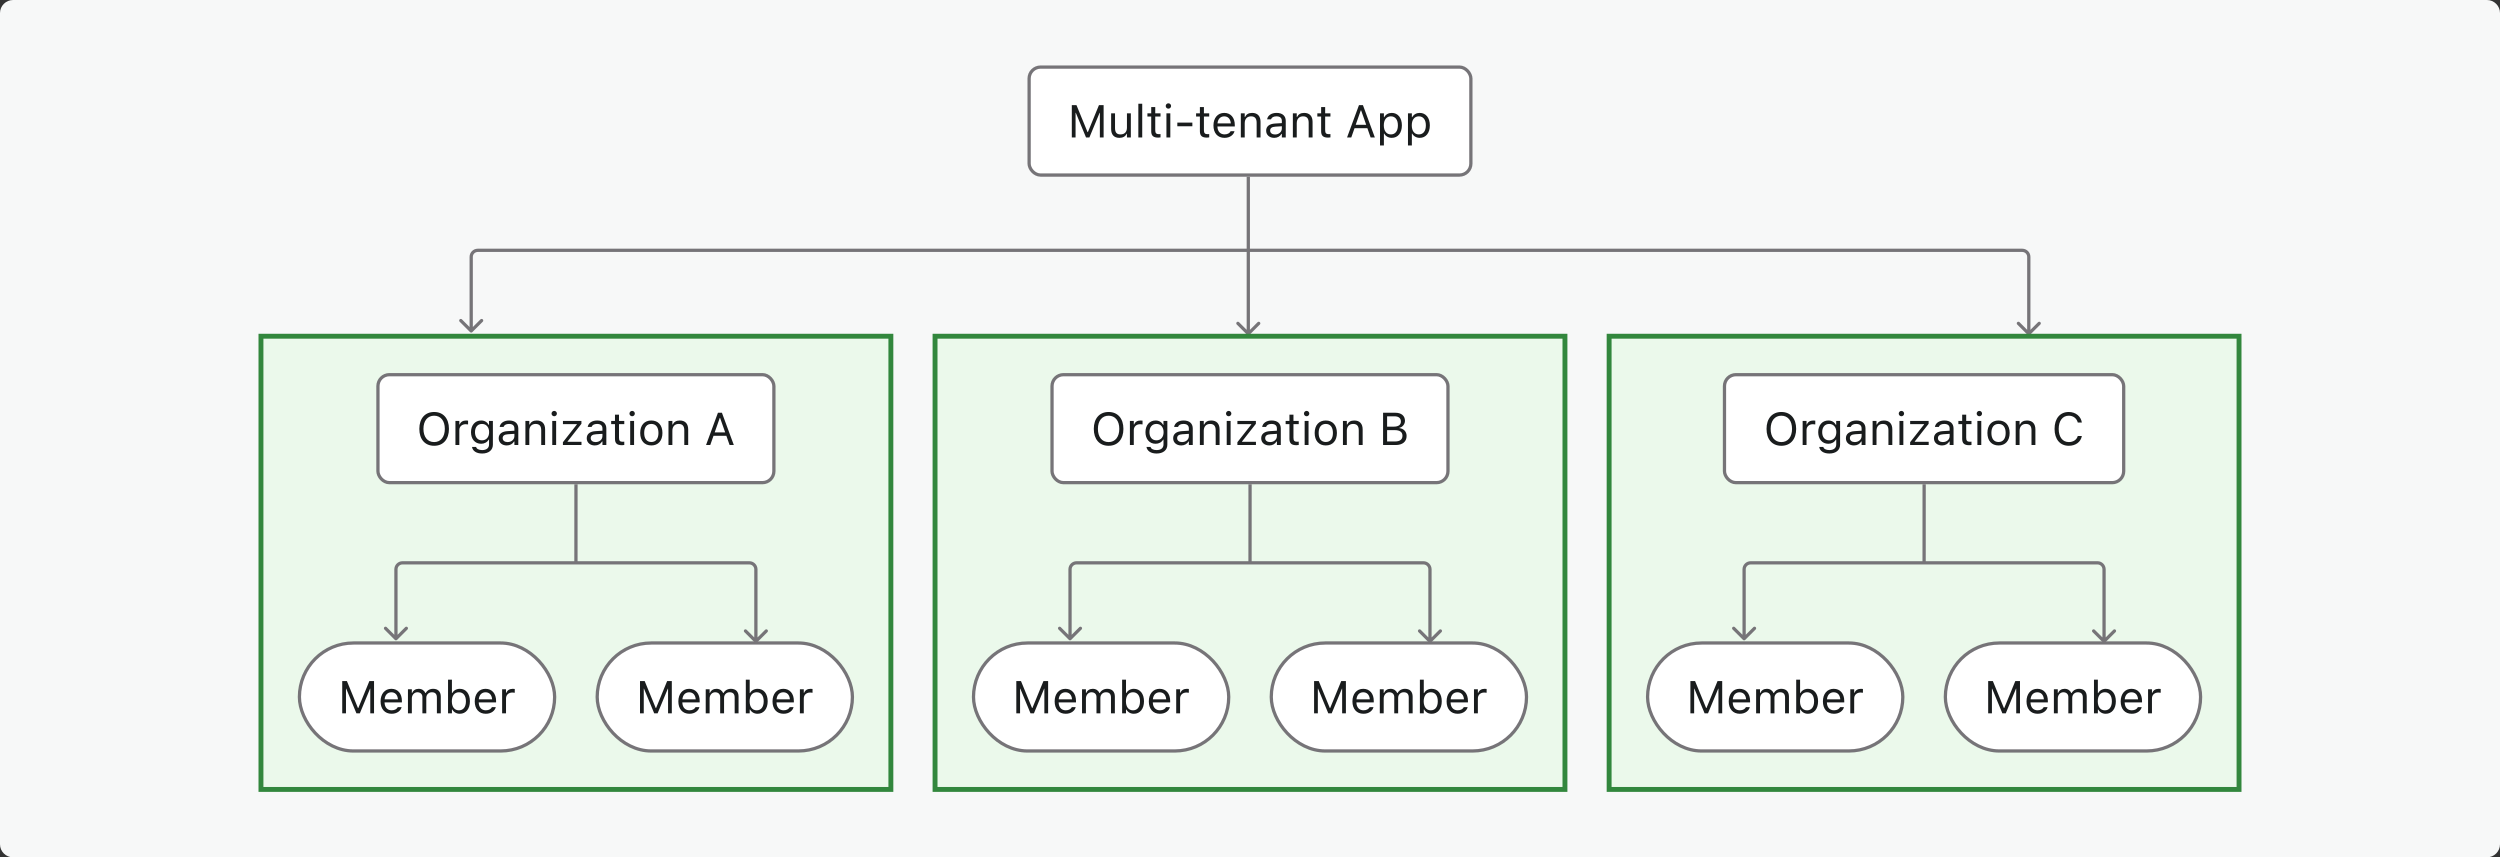 <svg width="764" height="262" viewBox="0 0 764 262" fill="none" xmlns="http://www.w3.org/2000/svg">
<rect x="0" y="0" width="764" height="262" fill="#333333" stroke="none"/>
<path d="M0 4C0 1.791 1.791 0 4 0H760C762.209 0 764 1.791 764 4V258C764 260.209 762.209 262 760 262H4C1.791 262 0 260.209 0 258V4Z" fill="#F7F8F8"/>
<rect x="314.5" y="20.5" width="135" height="33" rx="3.5" fill="white"/>
<rect x="314.5" y="20.5" width="135" height="33" rx="3.5" stroke="#767478"/>
<path d="M327.545 42V32.136H328.974L332.351 40.366H332.46L335.837 32.136H337.266V42H336.117V34.467H336.042L332.925 42H331.886L328.769 34.467H328.693V42H327.545ZM342.099 42.13C340.424 42.13 339.562 41.145 339.562 39.402V34.631H340.752V39.115C340.752 40.441 341.23 41.077 342.406 41.077C343.705 41.077 344.396 40.284 344.396 38.992V34.631H345.585V42H344.396V40.899H344.286C343.924 41.685 343.179 42.13 342.099 42.13ZM347.875 42V31.705H349.064V42H347.875ZM353.966 42.055C352.448 42.055 351.812 41.494 351.812 40.086V35.615H350.65V34.631H351.812V32.724H353.043V34.631H354.656V35.615H353.043V39.785C353.043 40.653 353.344 41.002 354.109 41.002C354.321 41.002 354.438 40.995 354.656 40.975V41.986C354.424 42.027 354.198 42.055 353.966 42.055ZM357.062 33.209C356.611 33.209 356.242 32.84 356.242 32.389C356.242 31.938 356.611 31.568 357.062 31.568C357.514 31.568 357.883 31.938 357.883 32.389C357.883 32.84 357.514 33.209 357.062 33.209ZM356.461 42V34.631H357.65V42H356.461ZM359.79 38.582V37.475H364.384V38.582H359.79ZM368.841 42.055C367.323 42.055 366.688 41.494 366.688 40.086V35.615H365.525V34.631H366.688V32.724H367.918V34.631H369.531V35.615H367.918V39.785C367.918 40.653 368.219 41.002 368.984 41.002C369.196 41.002 369.312 40.995 369.531 40.975V41.986C369.299 42.027 369.073 42.055 368.841 42.055ZM374.207 42.13C372.102 42.13 370.83 40.653 370.83 38.343V38.336C370.83 36.06 372.129 34.501 374.132 34.501C376.135 34.501 377.352 35.991 377.352 38.192V38.657H372.047C372.081 40.182 372.922 41.07 374.234 41.07C375.232 41.07 375.848 40.599 376.046 40.154L376.073 40.093H377.263L377.249 40.148C376.996 41.145 375.943 42.13 374.207 42.13ZM374.125 35.56C373.031 35.56 372.197 36.306 372.067 37.707H376.142C376.019 36.251 375.212 35.56 374.125 35.56ZM379.197 42V34.631H380.387V35.738H380.496C380.865 34.959 381.556 34.501 382.643 34.501C384.297 34.501 385.22 35.478 385.22 37.228V42H384.03V37.516C384.03 36.19 383.483 35.554 382.308 35.554C381.132 35.554 380.387 36.347 380.387 37.639V42H379.197ZM389.396 42.13C387.995 42.13 386.936 41.282 386.936 39.942V39.929C386.936 38.616 387.906 37.857 389.622 37.755L391.734 37.625V36.955C391.734 36.046 391.181 35.554 390.08 35.554C389.198 35.554 388.617 35.882 388.426 36.456L388.419 36.477H387.229L387.236 36.435C387.428 35.28 388.549 34.501 390.121 34.501C391.919 34.501 392.924 35.424 392.924 36.955V42H391.734V40.913H391.625C391.16 41.699 390.388 42.13 389.396 42.13ZM388.152 39.915C388.152 40.66 388.788 41.098 389.643 41.098C390.853 41.098 391.734 40.305 391.734 39.252V38.582L389.766 38.705C388.645 38.773 388.152 39.17 388.152 39.901V39.915ZM395.098 42V34.631H396.287V35.738H396.396C396.766 34.959 397.456 34.501 398.543 34.501C400.197 34.501 401.12 35.478 401.12 37.228V42H399.931V37.516C399.931 36.19 399.384 35.554 398.208 35.554C397.032 35.554 396.287 36.347 396.287 37.639V42H395.098ZM405.892 42.055C404.374 42.055 403.738 41.494 403.738 40.086V35.615H402.576V34.631H403.738V32.724H404.969V34.631H406.582V35.615H404.969V39.785C404.969 40.653 405.27 41.002 406.035 41.002C406.247 41.002 406.363 40.995 406.582 40.975V41.986C406.35 42.027 406.124 42.055 405.892 42.055ZM411.661 42L415.298 32.136H416.515L420.151 42H418.859L417.868 39.177H413.944L412.953 42H411.661ZM415.852 33.728L414.307 38.131H417.506L415.961 33.728H415.852ZM421.73 44.461V34.631H422.92V35.807H423.029C423.48 34.986 424.301 34.501 425.326 34.501C427.192 34.501 428.416 36.012 428.416 38.309V38.322C428.416 40.633 427.199 42.13 425.326 42.13C424.314 42.13 423.433 41.624 423.029 40.838H422.92V44.461H421.73ZM425.053 41.077C426.399 41.077 427.199 40.038 427.199 38.322V38.309C427.199 36.593 426.399 35.554 425.053 35.554C423.713 35.554 422.893 36.606 422.893 38.309V38.322C422.893 40.024 423.713 41.077 425.053 41.077ZM430.275 44.461V34.631H431.465V35.807H431.574C432.025 34.986 432.846 34.501 433.871 34.501C435.737 34.501 436.961 36.012 436.961 38.309V38.322C436.961 40.633 435.744 42.13 433.871 42.13C432.859 42.13 431.978 41.624 431.574 40.838H431.465V44.461H430.275ZM433.598 41.077C434.944 41.077 435.744 40.038 435.744 38.322V38.309C435.744 36.593 434.944 35.554 433.598 35.554C432.258 35.554 431.438 36.606 431.438 38.309V38.322C431.438 40.024 432.258 41.077 433.598 41.077Z" fill="#191C1D"/>
<path d="M143.646 101.496C143.842 101.691 144.158 101.691 144.354 101.496L147.536 98.314C147.731 98.118 147.731 97.802 147.536 97.607C147.34 97.411 147.024 97.411 146.828 97.607L144 100.435L141.172 97.607C140.976 97.411 140.66 97.411 140.464 97.607C140.269 97.802 140.269 98.118 140.464 98.314L143.646 101.496ZM619.646 102.354C619.842 102.549 620.158 102.549 620.354 102.354L623.536 99.172C623.731 98.976 623.731 98.66 623.536 98.465C623.34 98.269 623.024 98.269 622.828 98.465L620 101.293L617.172 98.465C616.976 98.269 616.66 98.269 616.464 98.465C616.269 98.66 616.269 98.976 616.464 99.172L619.646 102.354ZM618 76.5L618 76L618 76.5ZM146 76.5L146 77L146 76.5ZM143.5 78.5L143.5 101.142L144.5 101.142L144.5 78.5L143.5 78.5ZM146 77L618 77L618 76L146 76L146 77ZM619.5 78.5L619.5 102L620.5 102L620.5 78.5L619.5 78.5ZM618 77C618.828 77 619.5 77.672 619.5 78.5L620.5 78.5C620.5 77.119 619.381 76 618 76L618 77ZM144.5 78.5C144.5 77.672 145.172 77 146 77L146 76C144.619 76 143.5 77.119 143.5 78.5L144.5 78.5Z" fill="#767478"/>
<path d="M381.129 102.354C381.324 102.549 381.641 102.549 381.836 102.354L385.018 99.172C385.213 98.976 385.213 98.66 385.018 98.465C384.823 98.269 384.506 98.269 384.311 98.465L381.482 101.293L378.654 98.465C378.459 98.269 378.142 98.269 377.947 98.465C377.752 98.66 377.752 98.976 377.947 99.172L381.129 102.354ZM380.982 54L380.982 102L381.982 102L381.982 54L380.982 54Z" fill="#767478"/>
<rect x="79.75" y="102.75" width="192.5" height="138.5" fill="#EBF9EB"/>
<rect x="79.75" y="102.75" width="192.5" height="138.5" stroke="#32873D" stroke-width="1.5"/>
<rect x="115.5" y="114.5" width="121" height="33" rx="3.5" fill="white"/>
<rect x="115.5" y="114.5" width="121" height="33" rx="3.5" stroke="#767478"/>
<path d="M132.674 136.232C129.844 136.232 128.148 134.223 128.148 131.071V131.058C128.148 127.893 129.885 125.903 132.674 125.903C135.477 125.903 137.199 127.899 137.199 131.058V131.071C137.199 134.216 135.49 136.232 132.674 136.232ZM132.674 135.098C134.697 135.098 135.941 133.512 135.941 131.071V131.058C135.941 128.597 134.69 127.038 132.674 127.038C130.664 127.038 129.406 128.597 129.406 131.058V131.071C129.406 133.512 130.623 135.098 132.674 135.098ZM139.182 136V128.631H140.371V129.725H140.48C140.761 128.952 141.451 128.501 142.449 128.501C142.675 128.501 142.928 128.528 143.044 128.549V129.704C142.798 129.663 142.572 129.636 142.312 129.636C141.178 129.636 140.371 130.354 140.371 131.434V136H139.182ZM147.344 138.598C145.566 138.598 144.432 137.798 144.247 136.588L144.261 136.581H145.491L145.498 136.588C145.628 137.148 146.284 137.545 147.344 137.545C148.663 137.545 149.449 136.923 149.449 135.836V134.346H149.34C148.875 135.159 148.041 135.617 147.029 135.617C145.122 135.617 143.939 134.141 143.939 132.076V132.062C143.939 129.998 145.129 128.501 147.057 128.501C148.096 128.501 148.902 129.014 149.354 129.848H149.436V128.631H150.625V135.897C150.625 137.545 149.354 138.598 147.344 138.598ZM147.289 134.564C148.656 134.564 149.477 133.539 149.477 132.076V132.062C149.477 130.6 148.649 129.554 147.289 129.554C145.922 129.554 145.156 130.6 145.156 132.062V132.076C145.156 133.539 145.922 134.564 147.289 134.564ZM154.863 136.13C153.462 136.13 152.402 135.282 152.402 133.942V133.929C152.402 132.616 153.373 131.857 155.089 131.755L157.201 131.625V130.955C157.201 130.046 156.647 129.554 155.547 129.554C154.665 129.554 154.084 129.882 153.893 130.456L153.886 130.477H152.696L152.703 130.436C152.895 129.28 154.016 128.501 155.588 128.501C157.386 128.501 158.391 129.424 158.391 130.955V136H157.201V134.913H157.092C156.627 135.699 155.854 136.13 154.863 136.13ZM153.619 133.915C153.619 134.66 154.255 135.098 155.109 135.098C156.319 135.098 157.201 134.305 157.201 133.252V132.582L155.232 132.705C154.111 132.773 153.619 133.17 153.619 133.901V133.915ZM160.564 136V128.631H161.754V129.738H161.863C162.232 128.959 162.923 128.501 164.01 128.501C165.664 128.501 166.587 129.479 166.587 131.229V136H165.397V131.516C165.397 130.189 164.851 129.554 163.675 129.554C162.499 129.554 161.754 130.347 161.754 131.639V136H160.564ZM169.369 127.209C168.918 127.209 168.549 126.84 168.549 126.389C168.549 125.938 168.918 125.568 169.369 125.568C169.82 125.568 170.189 125.938 170.189 126.389C170.189 126.84 169.82 127.209 169.369 127.209ZM168.768 136V128.631H169.957V136H168.768ZM172.028 136V135.139L176.28 129.725V129.615H172.035V128.631H177.682V129.513L173.45 134.906V135.016H177.702V136H172.028ZM181.77 136.13C180.368 136.13 179.309 135.282 179.309 133.942V133.929C179.309 132.616 180.279 131.857 181.995 131.755L184.107 131.625V130.955C184.107 130.046 183.554 129.554 182.453 129.554C181.571 129.554 180.99 129.882 180.799 130.456L180.792 130.477H179.603L179.609 130.436C179.801 129.28 180.922 128.501 182.494 128.501C184.292 128.501 185.297 129.424 185.297 130.955V136H184.107V134.913H183.998C183.533 135.699 182.761 136.13 181.77 136.13ZM180.525 133.915C180.525 134.66 181.161 135.098 182.016 135.098C183.226 135.098 184.107 134.305 184.107 133.252V132.582L182.139 132.705C181.018 132.773 180.525 133.17 180.525 133.901V133.915ZM190.089 136.055C188.571 136.055 187.936 135.494 187.936 134.086V129.615H186.773V128.631H187.936V126.724H189.166V128.631H190.779V129.615H189.166V133.785C189.166 134.653 189.467 135.002 190.232 135.002C190.444 135.002 190.561 134.995 190.779 134.975V135.986C190.547 136.027 190.321 136.055 190.089 136.055ZM193.186 127.209C192.734 127.209 192.365 126.84 192.365 126.389C192.365 125.938 192.734 125.568 193.186 125.568C193.637 125.568 194.006 125.938 194.006 126.389C194.006 126.84 193.637 127.209 193.186 127.209ZM192.584 136V128.631H193.773V136H192.584ZM199.044 136.13C196.945 136.13 195.646 134.681 195.646 132.322V132.309C195.646 129.943 196.945 128.501 199.044 128.501C201.143 128.501 202.441 129.943 202.441 132.309V132.322C202.441 134.681 201.143 136.13 199.044 136.13ZM199.044 135.077C200.438 135.077 201.225 134.059 201.225 132.322V132.309C201.225 130.565 200.438 129.554 199.044 129.554C197.649 129.554 196.863 130.565 196.863 132.309V132.322C196.863 134.059 197.649 135.077 199.044 135.077ZM204.287 136V128.631H205.477V129.738H205.586C205.955 128.959 206.646 128.501 207.732 128.501C209.387 128.501 210.31 129.479 210.31 131.229V136H209.12V131.516C209.12 130.189 208.573 129.554 207.397 129.554C206.222 129.554 205.477 130.347 205.477 131.639V136H204.287ZM215.765 136L219.401 126.136H220.618L224.255 136H222.963L221.972 133.177H218.048L217.057 136H215.765ZM219.955 127.729L218.41 132.131H221.609L220.064 127.729H219.955Z" fill="#191C1D"/>
<path d="M176.018 148L176.007 172" stroke="#767478"/>
<path d="M120.646 195.546C120.842 195.741 121.158 195.741 121.354 195.546L124.536 192.364C124.731 192.169 124.731 191.852 124.536 191.657C124.34 191.462 124.024 191.462 123.828 191.657L121 194.486L118.172 191.657C117.976 191.462 117.66 191.462 117.464 191.657C117.269 191.852 117.269 192.169 117.464 192.364L120.646 195.546ZM230.646 196.354C230.842 196.549 231.158 196.549 231.354 196.354L234.536 193.172C234.731 192.976 234.731 192.66 234.536 192.464C234.34 192.269 234.024 192.269 233.828 192.464L231 195.293L228.172 192.464C227.976 192.269 227.66 192.269 227.464 192.464C227.269 192.66 227.269 192.976 227.464 193.172L230.646 196.354ZM120.5 174L120.5 195.193L121.5 195.193L121.5 174L120.5 174ZM123 172.5L229 172.5L229 171.5L123 171.5L123 172.5ZM230.5 174L230.5 196L231.5 196L231.5 174L230.5 174ZM229 172.5C229.828 172.5 230.5 173.172 230.5 174L231.5 174C231.5 172.619 230.381 171.5 229 171.5L229 172.5ZM121.5 174C121.5 173.172 122.172 172.5 123 172.5L123 171.5C121.619 171.5 120.5 172.619 120.5 174L121.5 174Z" fill="#767478"/>
<rect x="91.5" y="196.5" width="78" height="33" rx="16.5" fill="white"/>
<rect x="91.5" y="196.5" width="78" height="33" rx="16.5" stroke="#767478"/>
<path d="M104.585 218V208.136H106.014L109.391 216.366H109.5L112.877 208.136H114.306V218H113.157V210.467H113.082L109.965 218H108.926L105.809 210.467H105.733V218H104.585ZM119.679 218.13C117.573 218.13 116.302 216.653 116.302 214.343V214.336C116.302 212.06 117.601 210.501 119.604 210.501C121.606 210.501 122.823 211.991 122.823 214.192V214.657H117.519C117.553 216.182 118.394 217.07 119.706 217.07C120.704 217.07 121.319 216.599 121.518 216.154L121.545 216.093H122.734L122.721 216.147C122.468 217.146 121.415 218.13 119.679 218.13ZM119.597 211.561C118.503 211.561 117.669 212.306 117.539 213.707H121.613C121.49 212.251 120.684 211.561 119.597 211.561ZM124.669 218V210.631H125.858V211.752H125.968C126.296 210.959 126.993 210.501 127.957 210.501C128.955 210.501 129.652 211.027 129.994 211.793H130.104C130.5 211.014 131.341 210.501 132.359 210.501C133.863 210.501 134.704 211.362 134.704 212.907V218H133.515V213.181C133.515 212.094 133.016 211.554 131.977 211.554C130.951 211.554 130.274 212.326 130.274 213.263V218H129.085V212.996C129.085 212.121 128.483 211.554 127.554 211.554C126.59 211.554 125.858 212.395 125.858 213.434V218H124.669ZM140.515 218.13C139.489 218.13 138.669 217.645 138.218 216.824H138.108V218H136.919V207.705H138.108V211.793H138.218C138.621 211.007 139.503 210.501 140.515 210.501C142.388 210.501 143.604 211.998 143.604 214.309V214.322C143.604 216.619 142.381 218.13 140.515 218.13ZM140.241 217.077C141.588 217.077 142.388 216.038 142.388 214.322V214.309C142.388 212.593 141.588 211.554 140.241 211.554C138.901 211.554 138.081 212.606 138.081 214.309V214.322C138.081 216.024 138.901 217.077 140.241 217.077ZM148.458 218.13C146.353 218.13 145.081 216.653 145.081 214.343V214.336C145.081 212.06 146.38 210.501 148.383 210.501C150.386 210.501 151.603 211.991 151.603 214.192V214.657H146.298C146.332 216.182 147.173 217.07 148.485 217.07C149.483 217.07 150.099 216.599 150.297 216.154L150.324 216.093H151.514L151.5 216.147C151.247 217.146 150.194 218.13 148.458 218.13ZM148.376 211.561C147.282 211.561 146.448 212.306 146.318 213.707H150.393C150.27 212.251 149.463 211.561 148.376 211.561ZM153.448 218V210.631H154.638V211.725H154.747C155.027 210.952 155.718 210.501 156.716 210.501C156.941 210.501 157.194 210.528 157.311 210.549V211.704C157.064 211.663 156.839 211.636 156.579 211.636C155.444 211.636 154.638 212.354 154.638 213.434V218H153.448Z" fill="#191C1D"/>
<rect x="182.5" y="196.5" width="78" height="33" rx="16.5" fill="white"/>
<rect x="182.5" y="196.5" width="78" height="33" rx="16.5" stroke="#767478"/>
<path d="M195.585 218V208.136H197.014L200.391 216.366H200.5L203.877 208.136H205.306V218H204.157V210.467H204.082L200.965 218H199.926L196.809 210.467H196.733V218H195.585ZM210.679 218.13C208.573 218.13 207.302 216.653 207.302 214.343V214.336C207.302 212.06 208.601 210.501 210.604 210.501C212.606 210.501 213.823 211.991 213.823 214.192V214.657H208.519C208.553 216.182 209.394 217.07 210.706 217.07C211.704 217.07 212.319 216.599 212.518 216.154L212.545 216.093H213.734L213.721 216.147C213.468 217.146 212.415 218.13 210.679 218.13ZM210.597 211.561C209.503 211.561 208.669 212.306 208.539 213.707H212.613C212.49 212.251 211.684 211.561 210.597 211.561ZM215.669 218V210.631H216.858V211.752H216.968C217.296 210.959 217.993 210.501 218.957 210.501C219.955 210.501 220.652 211.027 220.994 211.793H221.104C221.5 211.014 222.341 210.501 223.359 210.501C224.863 210.501 225.704 211.362 225.704 212.907V218H224.515V213.181C224.515 212.094 224.016 211.554 222.977 211.554C221.951 211.554 221.274 212.326 221.274 213.263V218H220.085V212.996C220.085 212.121 219.483 211.554 218.554 211.554C217.59 211.554 216.858 212.395 216.858 213.434V218H215.669ZM231.515 218.13C230.489 218.13 229.669 217.645 229.218 216.824H229.108V218H227.919V207.705H229.108V211.793H229.218C229.621 211.007 230.503 210.501 231.515 210.501C233.388 210.501 234.604 211.998 234.604 214.309V214.322C234.604 216.619 233.381 218.13 231.515 218.13ZM231.241 217.077C232.588 217.077 233.388 216.038 233.388 214.322V214.309C233.388 212.593 232.588 211.554 231.241 211.554C229.901 211.554 229.081 212.606 229.081 214.309V214.322C229.081 216.024 229.901 217.077 231.241 217.077ZM239.458 218.13C237.353 218.13 236.081 216.653 236.081 214.343V214.336C236.081 212.06 237.38 210.501 239.383 210.501C241.386 210.501 242.603 211.991 242.603 214.192V214.657H237.298C237.332 216.182 238.173 217.07 239.485 217.07C240.483 217.07 241.099 216.599 241.297 216.154L241.324 216.093H242.514L242.5 216.147C242.247 217.146 241.194 218.13 239.458 218.13ZM239.376 211.561C238.282 211.561 237.448 212.306 237.318 213.707H241.393C241.27 212.251 240.463 211.561 239.376 211.561ZM244.448 218V210.631H245.638V211.725H245.747C246.027 210.952 246.718 210.501 247.716 210.501C247.941 210.501 248.194 210.528 248.311 210.549V211.704C248.064 211.663 247.839 211.636 247.579 211.636C246.444 211.636 245.638 212.354 245.638 213.434V218H244.448Z" fill="#191C1D"/>
<path d="M285.75 102.75H478.25V241.25H285.75V102.75Z" fill="#EBF9EB"/>
<path d="M285.75 102.75H478.25V241.25H285.75V102.75Z" stroke="#32873D" stroke-width="1.5"/>
<rect x="321.5" y="114.5" width="121" height="33" rx="3.5" fill="white"/>
<rect x="321.5" y="114.5" width="121" height="33" rx="3.5" stroke="#767478"/>
<path d="M338.79 136.232C335.96 136.232 334.265 134.223 334.265 131.071V131.058C334.265 127.893 336.001 125.903 338.79 125.903C341.593 125.903 343.315 127.899 343.315 131.058V131.071C343.315 134.216 341.606 136.232 338.79 136.232ZM338.79 135.098C340.813 135.098 342.058 133.512 342.058 131.071V131.058C342.058 128.597 340.807 127.038 338.79 127.038C336.78 127.038 335.522 128.597 335.522 131.058V131.071C335.522 133.512 336.739 135.098 338.79 135.098ZM345.298 136V128.631H346.487V129.725H346.597C346.877 128.952 347.567 128.501 348.565 128.501C348.791 128.501 349.044 128.528 349.16 128.549V129.704C348.914 129.663 348.688 129.636 348.429 129.636C347.294 129.636 346.487 130.354 346.487 131.434V136H345.298ZM353.46 138.598C351.683 138.598 350.548 137.798 350.363 136.588L350.377 136.581H351.607L351.614 136.588C351.744 137.148 352.4 137.545 353.46 137.545C354.779 137.545 355.565 136.923 355.565 135.836V134.346H355.456C354.991 135.159 354.157 135.617 353.146 135.617C351.238 135.617 350.056 134.141 350.056 132.076V132.062C350.056 129.998 351.245 128.501 353.173 128.501C354.212 128.501 355.019 129.014 355.47 129.848H355.552V128.631H356.741V135.897C356.741 137.545 355.47 138.598 353.46 138.598ZM353.405 134.564C354.772 134.564 355.593 133.539 355.593 132.076V132.062C355.593 130.6 354.766 129.554 353.405 129.554C352.038 129.554 351.272 130.6 351.272 132.062V132.076C351.272 133.539 352.038 134.564 353.405 134.564ZM360.979 136.13C359.578 136.13 358.519 135.282 358.519 133.942V133.929C358.519 132.616 359.489 131.857 361.205 131.755L363.317 131.625V130.955C363.317 130.046 362.764 129.554 361.663 129.554C360.781 129.554 360.2 129.882 360.009 130.456L360.002 130.477H358.812L358.819 130.436C359.011 129.28 360.132 128.501 361.704 128.501C363.502 128.501 364.507 129.424 364.507 130.955V136H363.317V134.913H363.208C362.743 135.699 361.971 136.13 360.979 136.13ZM359.735 133.915C359.735 134.66 360.371 135.098 361.226 135.098C362.436 135.098 363.317 134.305 363.317 133.252V132.582L361.349 132.705C360.228 132.773 359.735 133.17 359.735 133.901V133.915ZM366.681 136V128.631H367.87V129.738H367.979C368.349 128.959 369.039 128.501 370.126 128.501C371.78 128.501 372.703 129.479 372.703 131.229V136H371.514V131.516C371.514 130.189 370.967 129.554 369.791 129.554C368.615 129.554 367.87 130.347 367.87 131.639V136H366.681ZM375.485 127.209C375.034 127.209 374.665 126.84 374.665 126.389C374.665 125.938 375.034 125.568 375.485 125.568C375.937 125.568 376.306 125.938 376.306 126.389C376.306 126.84 375.937 127.209 375.485 127.209ZM374.884 136V128.631H376.073V136H374.884ZM378.145 136V135.139L382.396 129.725V129.615H378.151V128.631H383.798V129.513L379.566 134.906V135.016H383.818V136H378.145ZM387.886 136.13C386.484 136.13 385.425 135.282 385.425 133.942V133.929C385.425 132.616 386.396 131.857 388.111 131.755L390.224 131.625V130.955C390.224 130.046 389.67 129.554 388.569 129.554C387.688 129.554 387.106 129.882 386.915 130.456L386.908 130.477H385.719L385.726 130.436C385.917 129.28 387.038 128.501 388.61 128.501C390.408 128.501 391.413 129.424 391.413 130.955V136H390.224V134.913H390.114C389.649 135.699 388.877 136.13 387.886 136.13ZM386.642 133.915C386.642 134.66 387.277 135.098 388.132 135.098C389.342 135.098 390.224 134.305 390.224 133.252V132.582L388.255 132.705C387.134 132.773 386.642 133.17 386.642 133.901V133.915ZM396.205 136.055C394.688 136.055 394.052 135.494 394.052 134.086V129.615H392.89V128.631H394.052V126.724H395.282V128.631H396.896V129.615H395.282V133.785C395.282 134.653 395.583 135.002 396.349 135.002C396.561 135.002 396.677 134.995 396.896 134.975V135.986C396.663 136.027 396.438 136.055 396.205 136.055ZM399.302 127.209C398.851 127.209 398.481 126.84 398.481 126.389C398.481 125.938 398.851 125.568 399.302 125.568C399.753 125.568 400.122 125.938 400.122 126.389C400.122 126.84 399.753 127.209 399.302 127.209ZM398.7 136V128.631H399.89V136H398.7ZM405.16 136.13C403.062 136.13 401.763 134.681 401.763 132.322V132.309C401.763 129.943 403.062 128.501 405.16 128.501C407.259 128.501 408.558 129.943 408.558 132.309V132.322C408.558 134.681 407.259 136.13 405.16 136.13ZM405.16 135.077C406.555 135.077 407.341 134.059 407.341 132.322V132.309C407.341 130.565 406.555 129.554 405.16 129.554C403.766 129.554 402.979 130.565 402.979 132.309V132.322C402.979 134.059 403.766 135.077 405.16 135.077ZM410.403 136V128.631H411.593V129.738H411.702C412.071 128.959 412.762 128.501 413.849 128.501C415.503 128.501 416.426 129.479 416.426 131.229V136H415.236V131.516C415.236 130.189 414.689 129.554 413.514 129.554C412.338 129.554 411.593 130.347 411.593 131.639V136H410.403ZM422.667 136V126.136H426.44C428.252 126.136 429.359 127.086 429.359 128.59V128.604C429.359 129.622 428.607 130.552 427.657 130.723V130.832C429.004 131.003 429.858 131.926 429.858 133.225V133.238C429.858 134.968 428.614 136 426.516 136H422.667ZM426.181 127.223H423.897V130.388H425.866C427.356 130.388 428.115 129.854 428.115 128.815V128.802C428.115 127.804 427.404 127.223 426.181 127.223ZM426.215 131.447H423.897V134.913H426.331C427.814 134.913 428.594 134.312 428.594 133.177V133.163C428.594 132.028 427.787 131.447 426.215 131.447Z" fill="#191C1D"/>
<path d="M382.018 148L382.007 172" stroke="#767478"/>
<path d="M326.646 195.546C326.842 195.741 327.158 195.741 327.354 195.546L330.536 192.364C330.731 192.169 330.731 191.852 330.536 191.657C330.34 191.462 330.024 191.462 329.828 191.657L327 194.486L324.172 191.657C323.976 191.462 323.66 191.462 323.464 191.657C323.269 191.852 323.269 192.169 323.464 192.364L326.646 195.546ZM436.646 196.354C436.842 196.549 437.158 196.549 437.354 196.354L440.536 193.172C440.731 192.976 440.731 192.66 440.536 192.464C440.34 192.269 440.024 192.269 439.828 192.464L437 195.293L434.172 192.464C433.976 192.269 433.66 192.269 433.464 192.464C433.269 192.66 433.269 192.976 433.464 193.172L436.646 196.354ZM326.5 174L326.5 195.193L327.5 195.193L327.5 174L326.5 174ZM329 172.5L435 172.5L435 171.5L329 171.5L329 172.5ZM436.5 174L436.5 196L437.5 196L437.5 174L436.5 174ZM435 172.5C435.828 172.5 436.5 173.172 436.5 174L437.5 174C437.5 172.619 436.381 171.5 435 171.5L435 172.5ZM327.5 174C327.5 173.172 328.172 172.5 329 172.5L329 171.5C327.619 171.5 326.5 172.619 326.5 174L327.5 174Z" fill="#767478"/>
<rect x="297.5" y="196.5" width="78" height="33" rx="16.5" fill="white"/>
<rect x="297.5" y="196.5" width="78" height="33" rx="16.5" stroke="#767478"/>
<path d="M310.585 218V208.136H312.014L315.391 216.366H315.5L318.877 208.136H320.306V218H319.157V210.467H319.082L315.965 218H314.926L311.809 210.467H311.733V218H310.585ZM325.679 218.13C323.573 218.13 322.302 216.653 322.302 214.343V214.336C322.302 212.06 323.601 210.501 325.604 210.501C327.606 210.501 328.823 211.991 328.823 214.192V214.657H323.519C323.553 216.182 324.394 217.07 325.706 217.07C326.704 217.07 327.319 216.599 327.518 216.154L327.545 216.093H328.734L328.721 216.147C328.468 217.146 327.415 218.13 325.679 218.13ZM325.597 211.561C324.503 211.561 323.669 212.306 323.539 213.707H327.613C327.49 212.251 326.684 211.561 325.597 211.561ZM330.669 218V210.631H331.858V211.752H331.968C332.296 210.959 332.993 210.501 333.957 210.501C334.955 210.501 335.652 211.027 335.994 211.793H336.104C336.5 211.014 337.341 210.501 338.359 210.501C339.863 210.501 340.704 211.362 340.704 212.907V218H339.515V213.181C339.515 212.094 339.016 211.554 337.977 211.554C336.951 211.554 336.274 212.326 336.274 213.263V218H335.085V212.996C335.085 212.121 334.483 211.554 333.554 211.554C332.59 211.554 331.858 212.395 331.858 213.434V218H330.669ZM346.515 218.13C345.489 218.13 344.669 217.645 344.218 216.824H344.108V218H342.919V207.705H344.108V211.793H344.218C344.621 211.007 345.503 210.501 346.515 210.501C348.388 210.501 349.604 211.998 349.604 214.309V214.322C349.604 216.619 348.381 218.13 346.515 218.13ZM346.241 217.077C347.588 217.077 348.388 216.038 348.388 214.322V214.309C348.388 212.593 347.588 211.554 346.241 211.554C344.901 211.554 344.081 212.606 344.081 214.309V214.322C344.081 216.024 344.901 217.077 346.241 217.077ZM354.458 218.13C352.353 218.13 351.081 216.653 351.081 214.343V214.336C351.081 212.06 352.38 210.501 354.383 210.501C356.386 210.501 357.603 211.991 357.603 214.192V214.657H352.298C352.332 216.182 353.173 217.07 354.485 217.07C355.483 217.07 356.099 216.599 356.297 216.154L356.324 216.093H357.514L357.5 216.147C357.247 217.146 356.194 218.13 354.458 218.13ZM354.376 211.561C353.282 211.561 352.448 212.306 352.318 213.707H356.393C356.27 212.251 355.463 211.561 354.376 211.561ZM359.448 218V210.631H360.638V211.725H360.747C361.027 210.952 361.718 210.501 362.716 210.501C362.941 210.501 363.194 210.528 363.311 210.549V211.704C363.064 211.663 362.839 211.636 362.579 211.636C361.444 211.636 360.638 212.354 360.638 213.434V218H359.448Z" fill="#191C1D"/>
<rect x="388.5" y="196.5" width="78" height="33" rx="16.5" fill="white"/>
<rect x="388.5" y="196.5" width="78" height="33" rx="16.5" stroke="#767478"/>
<path d="M401.585 218V208.136H403.014L406.391 216.366H406.5L409.877 208.136H411.306V218H410.157V210.467H410.082L406.965 218H405.926L402.809 210.467H402.733V218H401.585ZM416.679 218.13C414.573 218.13 413.302 216.653 413.302 214.343V214.336C413.302 212.06 414.601 210.501 416.604 210.501C418.606 210.501 419.823 211.991 419.823 214.192V214.657H414.519C414.553 216.182 415.394 217.07 416.706 217.07C417.704 217.07 418.319 216.599 418.518 216.154L418.545 216.093H419.734L419.721 216.147C419.468 217.146 418.415 218.13 416.679 218.13ZM416.597 211.561C415.503 211.561 414.669 212.306 414.539 213.707H418.613C418.49 212.251 417.684 211.561 416.597 211.561ZM421.669 218V210.631H422.858V211.752H422.968C423.296 210.959 423.993 210.501 424.957 210.501C425.955 210.501 426.652 211.027 426.994 211.793H427.104C427.5 211.014 428.341 210.501 429.359 210.501C430.863 210.501 431.704 211.362 431.704 212.907V218H430.515V213.181C430.515 212.094 430.016 211.554 428.977 211.554C427.951 211.554 427.274 212.326 427.274 213.263V218H426.085V212.996C426.085 212.121 425.483 211.554 424.554 211.554C423.59 211.554 422.858 212.395 422.858 213.434V218H421.669ZM437.515 218.13C436.489 218.13 435.669 217.645 435.218 216.824H435.108V218H433.919V207.705H435.108V211.793H435.218C435.621 211.007 436.503 210.501 437.515 210.501C439.388 210.501 440.604 211.998 440.604 214.309V214.322C440.604 216.619 439.381 218.13 437.515 218.13ZM437.241 217.077C438.588 217.077 439.388 216.038 439.388 214.322V214.309C439.388 212.593 438.588 211.554 437.241 211.554C435.901 211.554 435.081 212.606 435.081 214.309V214.322C435.081 216.024 435.901 217.077 437.241 217.077ZM445.458 218.13C443.353 218.13 442.081 216.653 442.081 214.343V214.336C442.081 212.06 443.38 210.501 445.383 210.501C447.386 210.501 448.603 211.991 448.603 214.192V214.657H443.298C443.332 216.182 444.173 217.07 445.485 217.07C446.483 217.07 447.099 216.599 447.297 216.154L447.324 216.093H448.514L448.5 216.147C448.247 217.146 447.194 218.13 445.458 218.13ZM445.376 211.561C444.282 211.561 443.448 212.306 443.318 213.707H447.393C447.27 212.251 446.463 211.561 445.376 211.561ZM450.448 218V210.631H451.638V211.725H451.747C452.027 210.952 452.718 210.501 453.716 210.501C453.941 210.501 454.194 210.528 454.311 210.549V211.704C454.064 211.663 453.839 211.636 453.579 211.636C452.444 211.636 451.638 212.354 451.638 213.434V218H450.448Z" fill="#191C1D"/>
<path d="M491.75 102.75H684.25V241.25H491.75V102.75Z" fill="#EBF9EB"/>
<path d="M491.75 102.75H684.25V241.25H491.75V102.75Z" stroke="#32873D" stroke-width="1.5"/>
<rect x="527" y="114.5" width="122" height="33" rx="3.5" fill="white"/>
<rect x="527" y="114.5" width="122" height="33" rx="3.5" stroke="#767478"/>
<path d="M544.38 136.232C541.55 136.232 539.854 134.223 539.854 131.071V131.058C539.854 127.893 541.591 125.903 544.38 125.903C547.183 125.903 548.905 127.899 548.905 131.058V131.071C548.905 134.216 547.196 136.232 544.38 136.232ZM544.38 135.098C546.403 135.098 547.647 133.512 547.647 131.071V131.058C547.647 128.597 546.396 127.038 544.38 127.038C542.37 127.038 541.112 128.597 541.112 131.058V131.071C541.112 133.512 542.329 135.098 544.38 135.098ZM550.888 136V128.631H552.077V129.725H552.187C552.467 128.952 553.157 128.501 554.155 128.501C554.381 128.501 554.634 128.528 554.75 128.549V129.704C554.504 129.663 554.278 129.636 554.019 129.636C552.884 129.636 552.077 130.354 552.077 131.434V136H550.888ZM559.05 138.598C557.272 138.598 556.138 137.798 555.953 136.588L555.967 136.581H557.197L557.204 136.588C557.334 137.148 557.99 137.545 559.05 137.545C560.369 137.545 561.155 136.923 561.155 135.836V134.346H561.046C560.581 135.159 559.747 135.617 558.735 135.617C556.828 135.617 555.646 134.141 555.646 132.076V132.062C555.646 129.998 556.835 128.501 558.763 128.501C559.802 128.501 560.608 129.014 561.06 129.848H561.142V128.631H562.331V135.897C562.331 137.545 561.06 138.598 559.05 138.598ZM558.995 134.564C560.362 134.564 561.183 133.539 561.183 132.076V132.062C561.183 130.6 560.355 129.554 558.995 129.554C557.628 129.554 556.862 130.6 556.862 132.062V132.076C556.862 133.539 557.628 134.564 558.995 134.564ZM566.569 136.13C565.168 136.13 564.108 135.282 564.108 133.942V133.929C564.108 132.616 565.079 131.857 566.795 131.755L568.907 131.625V130.955C568.907 130.046 568.354 129.554 567.253 129.554C566.371 129.554 565.79 129.882 565.599 130.456L565.592 130.477H564.402L564.409 130.436C564.601 129.28 565.722 128.501 567.294 128.501C569.092 128.501 570.097 129.424 570.097 130.955V136H568.907V134.913H568.798C568.333 135.699 567.561 136.13 566.569 136.13ZM565.325 133.915C565.325 134.66 565.961 135.098 566.815 135.098C568.025 135.098 568.907 134.305 568.907 133.252V132.582L566.938 132.705C565.817 132.773 565.325 133.17 565.325 133.901V133.915ZM572.271 136V128.631H573.46V129.738H573.569C573.938 128.959 574.629 128.501 575.716 128.501C577.37 128.501 578.293 129.479 578.293 131.229V136H577.104V131.516C577.104 130.189 576.557 129.554 575.381 129.554C574.205 129.554 573.46 130.347 573.46 131.639V136H572.271ZM581.075 127.209C580.624 127.209 580.255 126.84 580.255 126.389C580.255 125.938 580.624 125.568 581.075 125.568C581.526 125.568 581.896 125.938 581.896 126.389C581.896 126.84 581.526 127.209 581.075 127.209ZM580.474 136V128.631H581.663V136H580.474ZM583.734 136V135.139L587.986 129.725V129.615H583.741V128.631H589.388V129.513L585.156 134.906V135.016H589.408V136H583.734ZM593.476 136.13C592.074 136.13 591.015 135.282 591.015 133.942V133.929C591.015 132.616 591.985 131.857 593.701 131.755L595.813 131.625V130.955C595.813 130.046 595.26 129.554 594.159 129.554C593.277 129.554 592.696 129.882 592.505 130.456L592.498 130.477H591.309L591.315 130.436C591.507 129.28 592.628 128.501 594.2 128.501C595.998 128.501 597.003 129.424 597.003 130.955V136H595.813V134.913H595.704C595.239 135.699 594.467 136.13 593.476 136.13ZM592.231 133.915C592.231 134.66 592.867 135.098 593.722 135.098C594.932 135.098 595.813 134.305 595.813 133.252V132.582L593.845 132.705C592.724 132.773 592.231 133.17 592.231 133.901V133.915ZM601.795 136.055C600.277 136.055 599.642 135.494 599.642 134.086V129.615H598.479V128.631H599.642V126.724H600.872V128.631H602.485V129.615H600.872V133.785C600.872 134.653 601.173 135.002 601.938 135.002C602.15 135.002 602.267 134.995 602.485 134.975V135.986C602.253 136.027 602.027 136.055 601.795 136.055ZM604.892 127.209C604.44 127.209 604.071 126.84 604.071 126.389C604.071 125.938 604.44 125.568 604.892 125.568C605.343 125.568 605.712 125.938 605.712 126.389C605.712 126.84 605.343 127.209 604.892 127.209ZM604.29 136V128.631H605.479V136H604.29ZM610.75 136.13C608.651 136.13 607.353 134.681 607.353 132.322V132.309C607.353 129.943 608.651 128.501 610.75 128.501C612.849 128.501 614.147 129.943 614.147 132.309V132.322C614.147 134.681 612.849 136.13 610.75 136.13ZM610.75 135.077C612.145 135.077 612.931 134.059 612.931 132.322V132.309C612.931 130.565 612.145 129.554 610.75 129.554C609.355 129.554 608.569 130.565 608.569 132.309V132.322C608.569 134.059 609.355 135.077 610.75 135.077ZM615.993 136V128.631H617.183V129.738H617.292C617.661 128.959 618.352 128.501 619.438 128.501C621.093 128.501 622.016 129.479 622.016 131.229V136H620.826V131.516C620.826 130.189 620.279 129.554 619.104 129.554C617.928 129.554 617.183 130.347 617.183 131.639V136H615.993ZM632.229 136.232C629.549 136.232 627.874 134.25 627.874 131.078V131.064C627.874 127.886 629.542 125.903 632.222 125.903C634.3 125.903 635.92 127.209 636.214 129.103L636.207 129.116H634.97L634.963 129.103C634.635 127.838 633.582 127.038 632.222 127.038C630.328 127.038 629.139 128.597 629.139 131.064V131.078C629.139 133.546 630.328 135.098 632.229 135.098C633.603 135.098 634.648 134.394 634.956 133.259L634.97 133.245H636.214V133.259C635.886 135.063 634.327 136.232 632.229 136.232Z" fill="#191C1D"/>
<path d="M588.018 148L588.007 172" stroke="#767478"/>
<path d="M532.646 195.546C532.842 195.741 533.158 195.741 533.354 195.546L536.536 192.364C536.731 192.169 536.731 191.852 536.536 191.657C536.34 191.462 536.024 191.462 535.828 191.657L533 194.486L530.172 191.657C529.976 191.462 529.66 191.462 529.464 191.657C529.269 191.852 529.269 192.169 529.464 192.364L532.646 195.546ZM642.646 196.354C642.842 196.549 643.158 196.549 643.354 196.354L646.536 193.172C646.731 192.976 646.731 192.66 646.536 192.464C646.34 192.269 646.024 192.269 645.828 192.464L643 195.293L640.172 192.464C639.976 192.269 639.66 192.269 639.464 192.464C639.269 192.66 639.269 192.976 639.464 193.172L642.646 196.354ZM532.5 174L532.5 195.193L533.5 195.193L533.5 174L532.5 174ZM535 172.5L641 172.5L641 171.5L535 171.5L535 172.5ZM642.5 174L642.5 196L643.5 196L643.5 174L642.5 174ZM641 172.5C641.828 172.5 642.5 173.172 642.5 174L643.5 174C643.5 172.619 642.381 171.5 641 171.5L641 172.5ZM533.5 174C533.5 173.172 534.172 172.5 535 172.5L535 171.5C533.619 171.5 532.5 172.619 532.5 174L533.5 174Z" fill="#767478"/>
<rect x="503.5" y="196.5" width="78" height="33" rx="16.5" fill="white"/>
<rect x="503.5" y="196.5" width="78" height="33" rx="16.5" stroke="#767478"/>
<path d="M516.585 218V208.136H518.014L521.391 216.366H521.5L524.877 208.136H526.306V218H525.157V210.467H525.082L521.965 218H520.926L517.809 210.467H517.733V218H516.585ZM531.679 218.13C529.573 218.13 528.302 216.653 528.302 214.343V214.336C528.302 212.06 529.601 210.501 531.604 210.501C533.606 210.501 534.823 211.991 534.823 214.192V214.657H529.519C529.553 216.182 530.394 217.07 531.706 217.07C532.704 217.07 533.319 216.599 533.518 216.154L533.545 216.093H534.734L534.721 216.147C534.468 217.146 533.415 218.13 531.679 218.13ZM531.597 211.561C530.503 211.561 529.669 212.306 529.539 213.707H533.613C533.49 212.251 532.684 211.561 531.597 211.561ZM536.669 218V210.631H537.858V211.752H537.968C538.296 210.959 538.993 210.501 539.957 210.501C540.955 210.501 541.652 211.027 541.994 211.793H542.104C542.5 211.014 543.341 210.501 544.359 210.501C545.863 210.501 546.704 211.362 546.704 212.907V218H545.515V213.181C545.515 212.094 545.016 211.554 543.977 211.554C542.951 211.554 542.274 212.326 542.274 213.263V218H541.085V212.996C541.085 212.121 540.483 211.554 539.554 211.554C538.59 211.554 537.858 212.395 537.858 213.434V218H536.669ZM552.515 218.13C551.489 218.13 550.669 217.645 550.218 216.824H550.108V218H548.919V207.705H550.108V211.793H550.218C550.621 211.007 551.503 210.501 552.515 210.501C554.388 210.501 555.604 211.998 555.604 214.309V214.322C555.604 216.619 554.381 218.13 552.515 218.13ZM552.241 217.077C553.588 217.077 554.388 216.038 554.388 214.322V214.309C554.388 212.593 553.588 211.554 552.241 211.554C550.901 211.554 550.081 212.606 550.081 214.309V214.322C550.081 216.024 550.901 217.077 552.241 217.077ZM560.458 218.13C558.353 218.13 557.081 216.653 557.081 214.343V214.336C557.081 212.06 558.38 210.501 560.383 210.501C562.386 210.501 563.603 211.991 563.603 214.192V214.657H558.298C558.332 216.182 559.173 217.07 560.485 217.07C561.483 217.07 562.099 216.599 562.297 216.154L562.324 216.093H563.514L563.5 216.147C563.247 217.146 562.194 218.13 560.458 218.13ZM560.376 211.561C559.282 211.561 558.448 212.306 558.318 213.707H562.393C562.27 212.251 561.463 211.561 560.376 211.561ZM565.448 218V210.631H566.638V211.725H566.747C567.027 210.952 567.718 210.501 568.716 210.501C568.941 210.501 569.194 210.528 569.311 210.549V211.704C569.064 211.663 568.839 211.636 568.579 211.636C567.444 211.636 566.638 212.354 566.638 213.434V218H565.448Z" fill="#191C1D"/>
<rect x="594.5" y="196.5" width="78" height="33" rx="16.5" fill="white"/>
<rect x="594.5" y="196.5" width="78" height="33" rx="16.5" stroke="#767478"/>
<path d="M607.585 218V208.136H609.014L612.391 216.366H612.5L615.877 208.136H617.306V218H616.157V210.467H616.082L612.965 218H611.926L608.809 210.467H608.733V218H607.585ZM622.679 218.13C620.573 218.13 619.302 216.653 619.302 214.343V214.336C619.302 212.06 620.601 210.501 622.604 210.501C624.606 210.501 625.823 211.991 625.823 214.192V214.657H620.519C620.553 216.182 621.394 217.07 622.706 217.07C623.704 217.07 624.319 216.599 624.518 216.154L624.545 216.093H625.734L625.721 216.147C625.468 217.146 624.415 218.13 622.679 218.13ZM622.597 211.561C621.503 211.561 620.669 212.306 620.539 213.707H624.613C624.49 212.251 623.684 211.561 622.597 211.561ZM627.669 218V210.631H628.858V211.752H628.968C629.296 210.959 629.993 210.501 630.957 210.501C631.955 210.501 632.652 211.027 632.994 211.793H633.104C633.5 211.014 634.341 210.501 635.359 210.501C636.863 210.501 637.704 211.362 637.704 212.907V218H636.515V213.181C636.515 212.094 636.016 211.554 634.977 211.554C633.951 211.554 633.274 212.326 633.274 213.263V218H632.085V212.996C632.085 212.121 631.483 211.554 630.554 211.554C629.59 211.554 628.858 212.395 628.858 213.434V218H627.669ZM643.515 218.13C642.489 218.13 641.669 217.645 641.218 216.824H641.108V218H639.919V207.705H641.108V211.793H641.218C641.621 211.007 642.503 210.501 643.515 210.501C645.388 210.501 646.604 211.998 646.604 214.309V214.322C646.604 216.619 645.381 218.13 643.515 218.13ZM643.241 217.077C644.588 217.077 645.388 216.038 645.388 214.322V214.309C645.388 212.593 644.588 211.554 643.241 211.554C641.901 211.554 641.081 212.606 641.081 214.309V214.322C641.081 216.024 641.901 217.077 643.241 217.077ZM651.458 218.13C649.353 218.13 648.081 216.653 648.081 214.343V214.336C648.081 212.06 649.38 210.501 651.383 210.501C653.386 210.501 654.603 211.991 654.603 214.192V214.657H649.298C649.332 216.182 650.173 217.07 651.485 217.07C652.483 217.07 653.099 216.599 653.297 216.154L653.324 216.093H654.514L654.5 216.147C654.247 217.146 653.194 218.13 651.458 218.13ZM651.376 211.561C650.282 211.561 649.448 212.306 649.318 213.707H653.393C653.27 212.251 652.463 211.561 651.376 211.561ZM656.448 218V210.631H657.638V211.725H657.747C658.027 210.952 658.718 210.501 659.716 210.501C659.941 210.501 660.194 210.528 660.311 210.549V211.704C660.064 211.663 659.839 211.636 659.579 211.636C658.444 211.636 657.638 212.354 657.638 213.434V218H656.448Z" fill="#191C1D"/>
</svg>
